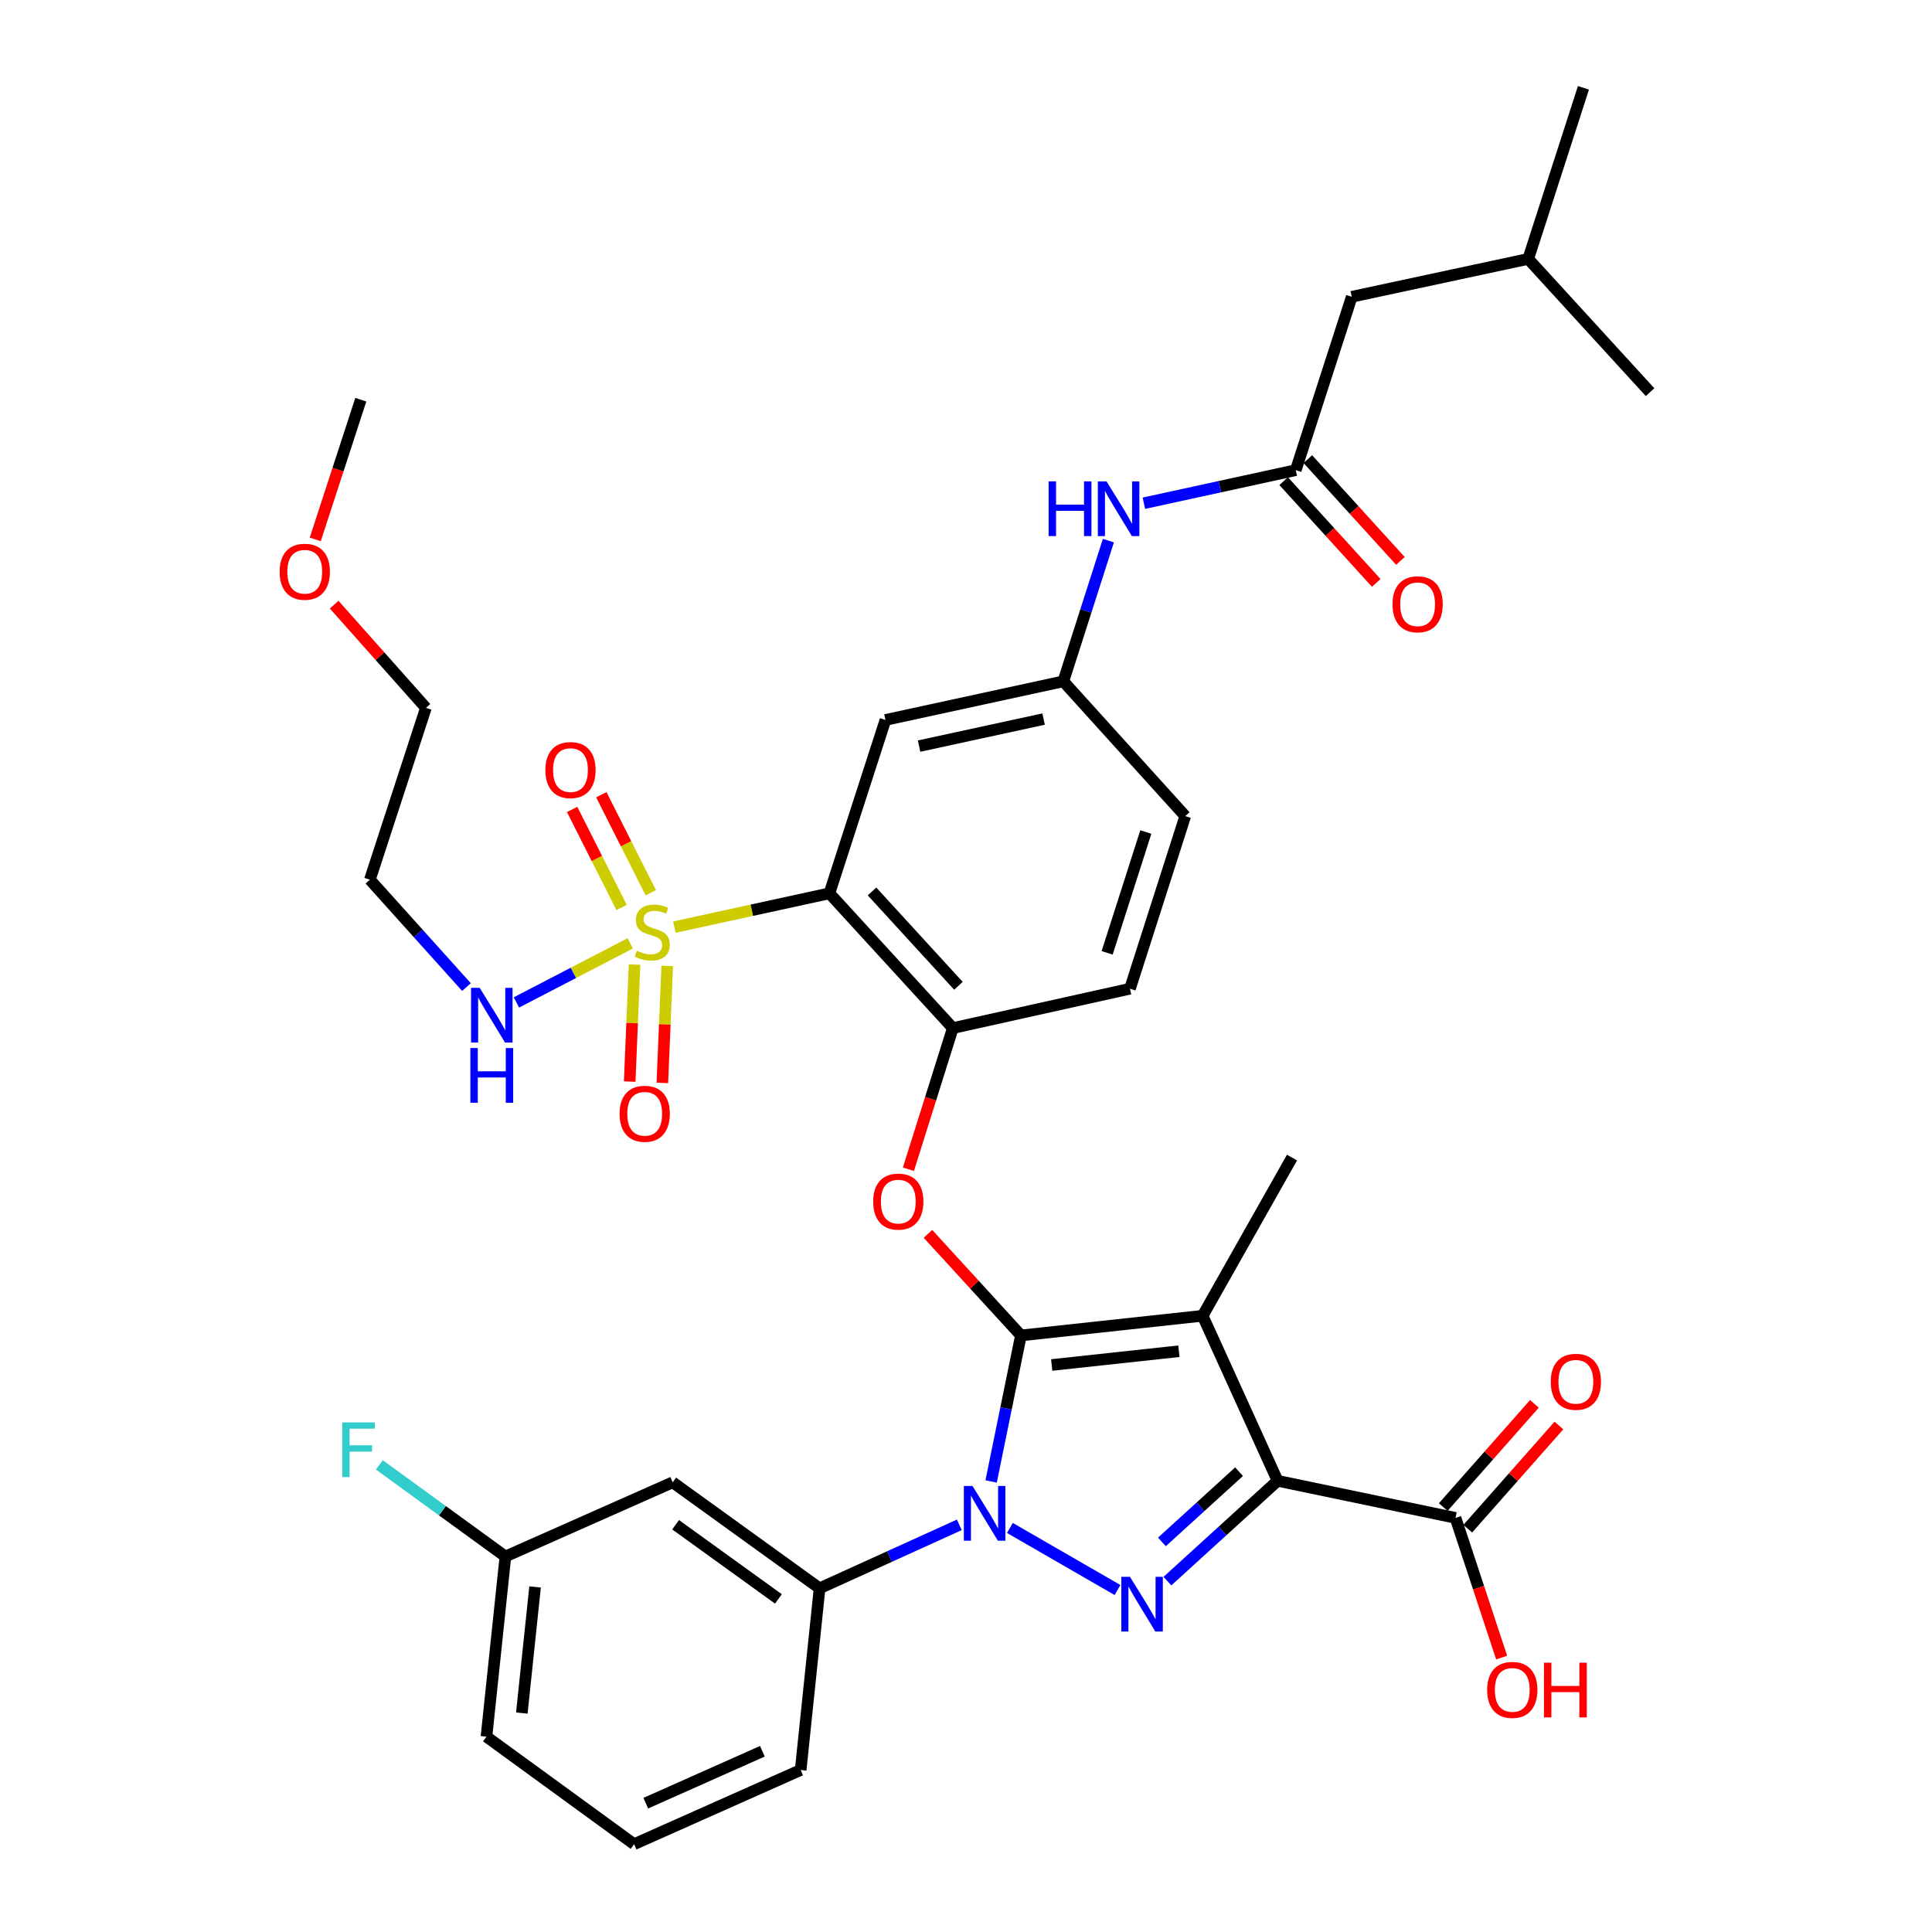 <?xml version='1.0' encoding='iso-8859-1'?>
<svg version='1.1' baseProfile='full'
              xmlns='http://www.w3.org/2000/svg'
                      xmlns:rdkit='http://www.rdkit.org/xml'
                      xmlns:xlink='http://www.w3.org/1999/xlink'
                  xml:space='preserve'
width='1000px' height='1000px' viewBox='0 0 1000 1000'>
<!-- END OF HEADER -->
<rect style='opacity:1.0;fill:#FFFFFF;stroke:none' width='1000' height='1000' x='0' y='0'> </rect>
<path class='bond-0' d='M 528.436,691.222 L 520.719,729.012' style='fill:none;fill-rule:evenodd;stroke:#000000;stroke-width:6px;stroke-linecap:butt;stroke-linejoin:miter;stroke-opacity:1' />
<path class='bond-0' d='M 520.719,729.012 L 513.003,766.802' style='fill:none;fill-rule:evenodd;stroke:#0000FF;stroke-width:6px;stroke-linecap:butt;stroke-linejoin:miter;stroke-opacity:1' />
<path class='bond-2' d='M 528.436,691.222 L 622.481,681.04' style='fill:none;fill-rule:evenodd;stroke:#000000;stroke-width:6px;stroke-linecap:butt;stroke-linejoin:miter;stroke-opacity:1' />
<path class='bond-2' d='M 544.364,706.519 L 610.196,699.392' style='fill:none;fill-rule:evenodd;stroke:#000000;stroke-width:6px;stroke-linecap:butt;stroke-linejoin:miter;stroke-opacity:1' />
<path class='bond-6' d='M 528.436,691.222 L 504.371,664.929' style='fill:none;fill-rule:evenodd;stroke:#000000;stroke-width:6px;stroke-linecap:butt;stroke-linejoin:miter;stroke-opacity:1' />
<path class='bond-6' d='M 504.371,664.929 L 480.306,638.637' style='fill:none;fill-rule:evenodd;stroke:#FF0000;stroke-width:6px;stroke-linecap:butt;stroke-linejoin:miter;stroke-opacity:1' />
<path class='bond-3' d='M 522.725,790.864 L 578.421,822.995' style='fill:none;fill-rule:evenodd;stroke:#0000FF;stroke-width:6px;stroke-linecap:butt;stroke-linejoin:miter;stroke-opacity:1' />
<path class='bond-9' d='M 496.547,789.254 L 460.382,805.679' style='fill:none;fill-rule:evenodd;stroke:#0000FF;stroke-width:6px;stroke-linecap:butt;stroke-linejoin:miter;stroke-opacity:1' />
<path class='bond-9' d='M 460.382,805.679 L 424.217,822.103' style='fill:none;fill-rule:evenodd;stroke:#000000;stroke-width:6px;stroke-linecap:butt;stroke-linejoin:miter;stroke-opacity:1' />
<path class='bond-1' d='M 661.282,766.464 L 622.481,681.04' style='fill:none;fill-rule:evenodd;stroke:#000000;stroke-width:6px;stroke-linecap:butt;stroke-linejoin:miter;stroke-opacity:1' />
<path class='bond-8' d='M 661.282,766.464 L 753.363,785.653' style='fill:none;fill-rule:evenodd;stroke:#000000;stroke-width:6px;stroke-linecap:butt;stroke-linejoin:miter;stroke-opacity:1' />
<path class='bond-37' d='M 661.282,766.464 L 632.765,792.428' style='fill:none;fill-rule:evenodd;stroke:#000000;stroke-width:6px;stroke-linecap:butt;stroke-linejoin:miter;stroke-opacity:1' />
<path class='bond-37' d='M 632.765,792.428 L 604.247,818.392' style='fill:none;fill-rule:evenodd;stroke:#0000FF;stroke-width:6px;stroke-linecap:butt;stroke-linejoin:miter;stroke-opacity:1' />
<path class='bond-37' d='M 641.334,761.74 L 621.372,779.914' style='fill:none;fill-rule:evenodd;stroke:#000000;stroke-width:6px;stroke-linecap:butt;stroke-linejoin:miter;stroke-opacity:1' />
<path class='bond-37' d='M 621.372,779.914 L 601.409,798.089' style='fill:none;fill-rule:evenodd;stroke:#0000FF;stroke-width:6px;stroke-linecap:butt;stroke-linejoin:miter;stroke-opacity:1' />
<path class='bond-21' d='M 622.481,681.04 L 668.738,599.151' style='fill:none;fill-rule:evenodd;stroke:#000000;stroke-width:6px;stroke-linecap:butt;stroke-linejoin:miter;stroke-opacity:1' />
<path class='bond-4' d='M 349.044,479.881 L 389.174,471.132' style='fill:none;fill-rule:evenodd;stroke:#CCCC00;stroke-width:6px;stroke-linecap:butt;stroke-linejoin:miter;stroke-opacity:1' />
<path class='bond-4' d='M 389.174,471.132 L 429.304,462.384' style='fill:none;fill-rule:evenodd;stroke:#000000;stroke-width:6px;stroke-linecap:butt;stroke-linejoin:miter;stroke-opacity:1' />
<path class='bond-13' d='M 328.445,499.252 L 327.183,529.533' style='fill:none;fill-rule:evenodd;stroke:#CCCC00;stroke-width:6px;stroke-linecap:butt;stroke-linejoin:miter;stroke-opacity:1' />
<path class='bond-13' d='M 327.183,529.533 L 325.921,559.814' style='fill:none;fill-rule:evenodd;stroke:#FF0000;stroke-width:6px;stroke-linecap:butt;stroke-linejoin:miter;stroke-opacity:1' />
<path class='bond-13' d='M 345.354,499.957 L 344.091,530.238' style='fill:none;fill-rule:evenodd;stroke:#CCCC00;stroke-width:6px;stroke-linecap:butt;stroke-linejoin:miter;stroke-opacity:1' />
<path class='bond-13' d='M 344.091,530.238 L 342.829,560.519' style='fill:none;fill-rule:evenodd;stroke:#FF0000;stroke-width:6px;stroke-linecap:butt;stroke-linejoin:miter;stroke-opacity:1' />
<path class='bond-14' d='M 336.858,462.09 L 324.049,436.716' style='fill:none;fill-rule:evenodd;stroke:#CCCC00;stroke-width:6px;stroke-linecap:butt;stroke-linejoin:miter;stroke-opacity:1' />
<path class='bond-14' d='M 324.049,436.716 L 311.24,411.342' style='fill:none;fill-rule:evenodd;stroke:#FF0000;stroke-width:6px;stroke-linecap:butt;stroke-linejoin:miter;stroke-opacity:1' />
<path class='bond-14' d='M 321.751,469.716 L 308.942,444.343' style='fill:none;fill-rule:evenodd;stroke:#CCCC00;stroke-width:6px;stroke-linecap:butt;stroke-linejoin:miter;stroke-opacity:1' />
<path class='bond-14' d='M 308.942,444.343 L 296.132,418.969' style='fill:none;fill-rule:evenodd;stroke:#FF0000;stroke-width:6px;stroke-linecap:butt;stroke-linejoin:miter;stroke-opacity:1' />
<path class='bond-16' d='M 326.198,488.296 L 296.75,503.573' style='fill:none;fill-rule:evenodd;stroke:#CCCC00;stroke-width:6px;stroke-linecap:butt;stroke-linejoin:miter;stroke-opacity:1' />
<path class='bond-16' d='M 296.75,503.573 L 267.302,518.851' style='fill:none;fill-rule:evenodd;stroke:#0000FF;stroke-width:6px;stroke-linecap:butt;stroke-linejoin:miter;stroke-opacity:1' />
<path class='bond-5' d='M 429.304,462.384 L 493.179,532.135' style='fill:none;fill-rule:evenodd;stroke:#000000;stroke-width:6px;stroke-linecap:butt;stroke-linejoin:miter;stroke-opacity:1' />
<path class='bond-5' d='M 451.366,461.417 L 496.078,510.243' style='fill:none;fill-rule:evenodd;stroke:#000000;stroke-width:6px;stroke-linecap:butt;stroke-linejoin:miter;stroke-opacity:1' />
<path class='bond-10' d='M 429.304,462.384 L 458.308,372.644' style='fill:none;fill-rule:evenodd;stroke:#000000;stroke-width:6px;stroke-linecap:butt;stroke-linejoin:miter;stroke-opacity:1' />
<path class='bond-7' d='M 470.199,605.194 L 481.689,568.664' style='fill:none;fill-rule:evenodd;stroke:#FF0000;stroke-width:6px;stroke-linecap:butt;stroke-linejoin:miter;stroke-opacity:1' />
<path class='bond-7' d='M 481.689,568.664 L 493.179,532.135' style='fill:none;fill-rule:evenodd;stroke:#000000;stroke-width:6px;stroke-linecap:butt;stroke-linejoin:miter;stroke-opacity:1' />
<path class='bond-20' d='M 493.179,532.135 L 584.874,511.762' style='fill:none;fill-rule:evenodd;stroke:#000000;stroke-width:6px;stroke-linecap:butt;stroke-linejoin:miter;stroke-opacity:1' />
<path class='bond-18' d='M 759.704,791.255 L 783.297,764.55' style='fill:none;fill-rule:evenodd;stroke:#000000;stroke-width:6px;stroke-linecap:butt;stroke-linejoin:miter;stroke-opacity:1' />
<path class='bond-18' d='M 783.297,764.55 L 806.89,737.845' style='fill:none;fill-rule:evenodd;stroke:#FF0000;stroke-width:6px;stroke-linecap:butt;stroke-linejoin:miter;stroke-opacity:1' />
<path class='bond-18' d='M 747.021,780.05 L 770.615,753.345' style='fill:none;fill-rule:evenodd;stroke:#000000;stroke-width:6px;stroke-linecap:butt;stroke-linejoin:miter;stroke-opacity:1' />
<path class='bond-18' d='M 770.615,753.345 L 794.208,726.641' style='fill:none;fill-rule:evenodd;stroke:#FF0000;stroke-width:6px;stroke-linecap:butt;stroke-linejoin:miter;stroke-opacity:1' />
<path class='bond-24' d='M 753.363,785.653 L 765.305,821.797' style='fill:none;fill-rule:evenodd;stroke:#000000;stroke-width:6px;stroke-linecap:butt;stroke-linejoin:miter;stroke-opacity:1' />
<path class='bond-24' d='M 765.305,821.797 L 777.247,857.941' style='fill:none;fill-rule:evenodd;stroke:#FF0000;stroke-width:6px;stroke-linecap:butt;stroke-linejoin:miter;stroke-opacity:1' />
<path class='bond-12' d='M 424.217,822.103 L 348.186,767.244' style='fill:none;fill-rule:evenodd;stroke:#000000;stroke-width:6px;stroke-linecap:butt;stroke-linejoin:miter;stroke-opacity:1' />
<path class='bond-12' d='M 402.911,827.598 L 349.688,789.197' style='fill:none;fill-rule:evenodd;stroke:#000000;stroke-width:6px;stroke-linecap:butt;stroke-linejoin:miter;stroke-opacity:1' />
<path class='bond-28' d='M 424.217,822.103 L 414.421,916.149' style='fill:none;fill-rule:evenodd;stroke:#000000;stroke-width:6px;stroke-linecap:butt;stroke-linejoin:miter;stroke-opacity:1' />
<path class='bond-38' d='M 458.308,372.644 L 550.379,352.656' style='fill:none;fill-rule:evenodd;stroke:#000000;stroke-width:6px;stroke-linecap:butt;stroke-linejoin:miter;stroke-opacity:1' />
<path class='bond-38' d='M 475.709,386.184 L 540.159,372.192' style='fill:none;fill-rule:evenodd;stroke:#000000;stroke-width:6px;stroke-linecap:butt;stroke-linejoin:miter;stroke-opacity:1' />
<path class='bond-11' d='M 670.684,243.342 L 631.379,251.906' style='fill:none;fill-rule:evenodd;stroke:#000000;stroke-width:6px;stroke-linecap:butt;stroke-linejoin:miter;stroke-opacity:1' />
<path class='bond-11' d='M 631.379,251.906 L 592.075,260.47' style='fill:none;fill-rule:evenodd;stroke:#0000FF;stroke-width:6px;stroke-linecap:butt;stroke-linejoin:miter;stroke-opacity:1' />
<path class='bond-19' d='M 664.424,249.036 L 688.384,275.377' style='fill:none;fill-rule:evenodd;stroke:#000000;stroke-width:6px;stroke-linecap:butt;stroke-linejoin:miter;stroke-opacity:1' />
<path class='bond-19' d='M 688.384,275.377 L 712.344,301.719' style='fill:none;fill-rule:evenodd;stroke:#FF0000;stroke-width:6px;stroke-linecap:butt;stroke-linejoin:miter;stroke-opacity:1' />
<path class='bond-19' d='M 676.943,237.649 L 700.903,263.99' style='fill:none;fill-rule:evenodd;stroke:#000000;stroke-width:6px;stroke-linecap:butt;stroke-linejoin:miter;stroke-opacity:1' />
<path class='bond-19' d='M 700.903,263.99 L 724.863,290.332' style='fill:none;fill-rule:evenodd;stroke:#FF0000;stroke-width:6px;stroke-linecap:butt;stroke-linejoin:miter;stroke-opacity:1' />
<path class='bond-22' d='M 670.684,243.342 L 699.669,153.612' style='fill:none;fill-rule:evenodd;stroke:#000000;stroke-width:6px;stroke-linecap:butt;stroke-linejoin:miter;stroke-opacity:1' />
<path class='bond-23' d='M 348.186,767.244 L 261.596,805.641' style='fill:none;fill-rule:evenodd;stroke:#000000;stroke-width:6px;stroke-linecap:butt;stroke-linejoin:miter;stroke-opacity:1' />
<path class='bond-15' d='M 573.703,279.826 L 562.041,316.241' style='fill:none;fill-rule:evenodd;stroke:#0000FF;stroke-width:6px;stroke-linecap:butt;stroke-linejoin:miter;stroke-opacity:1' />
<path class='bond-15' d='M 562.041,316.241 L 550.379,352.656' style='fill:none;fill-rule:evenodd;stroke:#000000;stroke-width:6px;stroke-linecap:butt;stroke-linejoin:miter;stroke-opacity:1' />
<path class='bond-26' d='M 241.446,510.907 L 216.448,483.115' style='fill:none;fill-rule:evenodd;stroke:#0000FF;stroke-width:6px;stroke-linecap:butt;stroke-linejoin:miter;stroke-opacity:1' />
<path class='bond-26' d='M 216.448,483.115 L 191.449,455.323' style='fill:none;fill-rule:evenodd;stroke:#000000;stroke-width:6px;stroke-linecap:butt;stroke-linejoin:miter;stroke-opacity:1' />
<path class='bond-17' d='M 550.379,352.656 L 613.484,422.417' style='fill:none;fill-rule:evenodd;stroke:#000000;stroke-width:6px;stroke-linecap:butt;stroke-linejoin:miter;stroke-opacity:1' />
<path class='bond-25' d='M 584.874,511.762 L 613.484,422.417' style='fill:none;fill-rule:evenodd;stroke:#000000;stroke-width:6px;stroke-linecap:butt;stroke-linejoin:miter;stroke-opacity:1' />
<path class='bond-25' d='M 573.049,493.199 L 593.075,430.658' style='fill:none;fill-rule:evenodd;stroke:#000000;stroke-width:6px;stroke-linecap:butt;stroke-linejoin:miter;stroke-opacity:1' />
<path class='bond-31' d='M 699.669,153.612 L 790.998,134.009' style='fill:none;fill-rule:evenodd;stroke:#000000;stroke-width:6px;stroke-linecap:butt;stroke-linejoin:miter;stroke-opacity:1' />
<path class='bond-27' d='M 261.596,805.641 L 228.974,781.932' style='fill:none;fill-rule:evenodd;stroke:#000000;stroke-width:6px;stroke-linecap:butt;stroke-linejoin:miter;stroke-opacity:1' />
<path class='bond-27' d='M 228.974,781.932 L 196.352,758.223' style='fill:none;fill-rule:evenodd;stroke:#33CCCC;stroke-width:6px;stroke-linecap:butt;stroke-linejoin:miter;stroke-opacity:1' />
<path class='bond-39' d='M 261.596,805.641 L 251.79,898.906' style='fill:none;fill-rule:evenodd;stroke:#000000;stroke-width:6px;stroke-linecap:butt;stroke-linejoin:miter;stroke-opacity:1' />
<path class='bond-39' d='M 276.955,821.4 L 270.091,886.686' style='fill:none;fill-rule:evenodd;stroke:#000000;stroke-width:6px;stroke-linecap:butt;stroke-linejoin:miter;stroke-opacity:1' />
<path class='bond-32' d='M 191.449,455.323 L 220.454,366.383' style='fill:none;fill-rule:evenodd;stroke:#000000;stroke-width:6px;stroke-linecap:butt;stroke-linejoin:miter;stroke-opacity:1' />
<path class='bond-29' d='M 414.421,916.149 L 328.207,954.545' style='fill:none;fill-rule:evenodd;stroke:#000000;stroke-width:6px;stroke-linecap:butt;stroke-linejoin:miter;stroke-opacity:1' />
<path class='bond-29' d='M 394.604,906.449 L 334.254,933.327' style='fill:none;fill-rule:evenodd;stroke:#000000;stroke-width:6px;stroke-linecap:butt;stroke-linejoin:miter;stroke-opacity:1' />
<path class='bond-33' d='M 328.207,954.545 L 251.79,898.906' style='fill:none;fill-rule:evenodd;stroke:#000000;stroke-width:6px;stroke-linecap:butt;stroke-linejoin:miter;stroke-opacity:1' />
<path class='bond-30' d='M 172.965,312.97 L 196.709,339.676' style='fill:none;fill-rule:evenodd;stroke:#FF0000;stroke-width:6px;stroke-linecap:butt;stroke-linejoin:miter;stroke-opacity:1' />
<path class='bond-30' d='M 196.709,339.676 L 220.454,366.383' style='fill:none;fill-rule:evenodd;stroke:#000000;stroke-width:6px;stroke-linecap:butt;stroke-linejoin:miter;stroke-opacity:1' />
<path class='bond-34' d='M 163.176,279.192 L 174.962,243.042' style='fill:none;fill-rule:evenodd;stroke:#FF0000;stroke-width:6px;stroke-linecap:butt;stroke-linejoin:miter;stroke-opacity:1' />
<path class='bond-34' d='M 174.962,243.042 L 186.749,206.892' style='fill:none;fill-rule:evenodd;stroke:#000000;stroke-width:6px;stroke-linecap:butt;stroke-linejoin:miter;stroke-opacity:1' />
<path class='bond-35' d='M 790.998,134.009 L 819.588,45.455' style='fill:none;fill-rule:evenodd;stroke:#000000;stroke-width:6px;stroke-linecap:butt;stroke-linejoin:miter;stroke-opacity:1' />
<path class='bond-36' d='M 790.998,134.009 L 854.074,202.981' style='fill:none;fill-rule:evenodd;stroke:#000000;stroke-width:6px;stroke-linecap:butt;stroke-linejoin:miter;stroke-opacity:1' />
<path  class='atom-1' d='M 503.372 769.152
L 512.652 784.152
Q 513.572 785.632, 515.052 788.312
Q 516.532 790.992, 516.612 791.152
L 516.612 769.152
L 520.372 769.152
L 520.372 797.472
L 516.492 797.472
L 506.532 781.072
Q 505.372 779.152, 504.132 776.952
Q 502.932 774.752, 502.572 774.072
L 502.572 797.472
L 498.892 797.472
L 498.892 769.152
L 503.372 769.152
' fill='#0000FF'/>
<path  class='atom-4' d='M 584.876 816.17
L 594.156 831.17
Q 595.076 832.65, 596.556 835.33
Q 598.036 838.01, 598.116 838.17
L 598.116 816.17
L 601.876 816.17
L 601.876 844.49
L 597.996 844.49
L 588.036 828.09
Q 586.876 826.17, 585.636 823.97
Q 584.436 821.77, 584.076 821.09
L 584.076 844.49
L 580.396 844.49
L 580.396 816.17
L 584.876 816.17
' fill='#0000FF'/>
<path  class='atom-5' d='M 329.618 492.092
Q 329.938 492.212, 331.258 492.772
Q 332.578 493.332, 334.018 493.692
Q 335.498 494.012, 336.938 494.012
Q 339.618 494.012, 341.178 492.732
Q 342.738 491.412, 342.738 489.132
Q 342.738 487.572, 341.938 486.612
Q 341.178 485.652, 339.978 485.132
Q 338.778 484.612, 336.778 484.012
Q 334.258 483.252, 332.738 482.532
Q 331.258 481.812, 330.178 480.292
Q 329.138 478.772, 329.138 476.212
Q 329.138 472.652, 331.538 470.452
Q 333.978 468.252, 338.778 468.252
Q 342.058 468.252, 345.778 469.812
L 344.858 472.892
Q 341.458 471.492, 338.898 471.492
Q 336.138 471.492, 334.618 472.652
Q 333.098 473.772, 333.138 475.732
Q 333.138 477.252, 333.898 478.172
Q 334.698 479.092, 335.818 479.612
Q 336.978 480.132, 338.898 480.732
Q 341.458 481.532, 342.978 482.332
Q 344.498 483.132, 345.578 484.772
Q 346.698 486.372, 346.698 489.132
Q 346.698 493.052, 344.058 495.172
Q 341.458 497.252, 337.098 497.252
Q 334.578 497.252, 332.658 496.692
Q 330.778 496.172, 328.538 495.252
L 329.618 492.092
' fill='#CCCC00'/>
<path  class='atom-7' d='M 451.955 621.945
Q 451.955 615.145, 455.315 611.345
Q 458.675 607.545, 464.955 607.545
Q 471.235 607.545, 474.595 611.345
Q 477.955 615.145, 477.955 621.945
Q 477.955 628.825, 474.555 632.745
Q 471.155 636.625, 464.955 636.625
Q 458.715 636.625, 455.315 632.745
Q 451.955 628.865, 451.955 621.945
M 464.955 633.425
Q 469.275 633.425, 471.595 630.545
Q 473.955 627.625, 473.955 621.945
Q 473.955 616.385, 471.595 613.585
Q 469.275 610.745, 464.955 610.745
Q 460.635 610.745, 458.275 613.545
Q 455.955 616.345, 455.955 621.945
Q 455.955 627.665, 458.275 630.545
Q 460.635 633.425, 464.955 633.425
' fill='#FF0000'/>
<path  class='atom-14' d='M 320.698 576.488
Q 320.698 569.688, 324.058 565.888
Q 327.418 562.088, 333.698 562.088
Q 339.978 562.088, 343.338 565.888
Q 346.698 569.688, 346.698 576.488
Q 346.698 583.368, 343.298 587.288
Q 339.898 591.168, 333.698 591.168
Q 327.458 591.168, 324.058 587.288
Q 320.698 583.408, 320.698 576.488
M 333.698 587.968
Q 338.018 587.968, 340.338 585.088
Q 342.698 582.168, 342.698 576.488
Q 342.698 570.928, 340.338 568.128
Q 338.018 565.288, 333.698 565.288
Q 329.378 565.288, 327.018 568.088
Q 324.698 570.888, 324.698 576.488
Q 324.698 582.208, 327.018 585.088
Q 329.378 587.968, 333.698 587.968
' fill='#FF0000'/>
<path  class='atom-15' d='M 282.282 398.588
Q 282.282 391.788, 285.642 387.988
Q 289.002 384.188, 295.282 384.188
Q 301.562 384.188, 304.922 387.988
Q 308.282 391.788, 308.282 398.588
Q 308.282 405.468, 304.882 409.388
Q 301.482 413.268, 295.282 413.268
Q 289.042 413.268, 285.642 409.388
Q 282.282 405.508, 282.282 398.588
M 295.282 410.068
Q 299.602 410.068, 301.922 407.188
Q 304.282 404.268, 304.282 398.588
Q 304.282 393.028, 301.922 390.228
Q 299.602 387.388, 295.282 387.388
Q 290.962 387.388, 288.602 390.188
Q 286.282 392.988, 286.282 398.588
Q 286.282 404.308, 288.602 407.188
Q 290.962 410.068, 295.282 410.068
' fill='#FF0000'/>
<path  class='atom-16' d='M 542.769 249.161
L 546.609 249.161
L 546.609 261.201
L 561.089 261.201
L 561.089 249.161
L 564.929 249.161
L 564.929 277.481
L 561.089 277.481
L 561.089 264.401
L 546.609 264.401
L 546.609 277.481
L 542.769 277.481
L 542.769 249.161
' fill='#0000FF'/>
<path  class='atom-16' d='M 572.729 249.161
L 582.009 264.161
Q 582.929 265.641, 584.409 268.321
Q 585.889 271.001, 585.969 271.161
L 585.969 249.161
L 589.729 249.161
L 589.729 277.481
L 585.849 277.481
L 575.889 261.081
Q 574.729 259.161, 573.489 256.961
Q 572.289 254.761, 571.929 254.081
L 571.929 277.481
L 568.249 277.481
L 568.249 249.161
L 572.729 249.161
' fill='#0000FF'/>
<path  class='atom-17' d='M 248.284 511.309
L 257.564 526.309
Q 258.484 527.789, 259.964 530.469
Q 261.444 533.149, 261.524 533.309
L 261.524 511.309
L 265.284 511.309
L 265.284 539.629
L 261.404 539.629
L 251.444 523.229
Q 250.284 521.309, 249.044 519.109
Q 247.844 516.909, 247.484 516.229
L 247.484 539.629
L 243.804 539.629
L 243.804 511.309
L 248.284 511.309
' fill='#0000FF'/>
<path  class='atom-17' d='M 243.464 542.461
L 247.304 542.461
L 247.304 554.501
L 261.784 554.501
L 261.784 542.461
L 265.624 542.461
L 265.624 570.781
L 261.784 570.781
L 261.784 557.701
L 247.304 557.701
L 247.304 570.781
L 243.464 570.781
L 243.464 542.461
' fill='#0000FF'/>
<path  class='atom-19' d='M 802.668 715.21
Q 802.668 708.41, 806.028 704.61
Q 809.388 700.81, 815.668 700.81
Q 821.948 700.81, 825.308 704.61
Q 828.668 708.41, 828.668 715.21
Q 828.668 722.09, 825.268 726.01
Q 821.868 729.89, 815.668 729.89
Q 809.428 729.89, 806.028 726.01
Q 802.668 722.13, 802.668 715.21
M 815.668 726.69
Q 819.988 726.69, 822.308 723.81
Q 824.668 720.89, 824.668 715.21
Q 824.668 709.65, 822.308 706.85
Q 819.988 704.01, 815.668 704.01
Q 811.348 704.01, 808.988 706.81
Q 806.668 709.61, 806.668 715.21
Q 806.668 720.93, 808.988 723.81
Q 811.348 726.69, 815.668 726.69
' fill='#FF0000'/>
<path  class='atom-20' d='M 720.76 312.769
Q 720.76 305.969, 724.12 302.169
Q 727.48 298.369, 733.76 298.369
Q 740.04 298.369, 743.4 302.169
Q 746.76 305.969, 746.76 312.769
Q 746.76 319.649, 743.36 323.569
Q 739.96 327.449, 733.76 327.449
Q 727.52 327.449, 724.12 323.569
Q 720.76 319.689, 720.76 312.769
M 733.76 324.249
Q 738.08 324.249, 740.4 321.369
Q 742.76 318.449, 742.76 312.769
Q 742.76 307.209, 740.4 304.409
Q 738.08 301.569, 733.76 301.569
Q 729.44 301.569, 727.08 304.369
Q 724.76 307.169, 724.76 312.769
Q 724.76 318.489, 727.08 321.369
Q 729.44 324.249, 733.76 324.249
' fill='#FF0000'/>
<path  class='atom-25' d='M 769.752 874.683
Q 769.752 867.883, 773.112 864.083
Q 776.472 860.283, 782.752 860.283
Q 789.032 860.283, 792.392 864.083
Q 795.752 867.883, 795.752 874.683
Q 795.752 881.563, 792.352 885.483
Q 788.952 889.363, 782.752 889.363
Q 776.512 889.363, 773.112 885.483
Q 769.752 881.603, 769.752 874.683
M 782.752 886.163
Q 787.072 886.163, 789.392 883.283
Q 791.752 880.363, 791.752 874.683
Q 791.752 869.123, 789.392 866.323
Q 787.072 863.483, 782.752 863.483
Q 778.432 863.483, 776.072 866.283
Q 773.752 869.083, 773.752 874.683
Q 773.752 880.403, 776.072 883.283
Q 778.432 886.163, 782.752 886.163
' fill='#FF0000'/>
<path  class='atom-25' d='M 799.152 860.603
L 802.992 860.603
L 802.992 872.643
L 817.472 872.643
L 817.472 860.603
L 821.312 860.603
L 821.312 888.923
L 817.472 888.923
L 817.472 875.843
L 802.992 875.843
L 802.992 888.923
L 799.152 888.923
L 799.152 860.603
' fill='#FF0000'/>
<path  class='atom-28' d='M 177.163 736.236
L 194.003 736.236
L 194.003 739.476
L 180.963 739.476
L 180.963 748.076
L 192.563 748.076
L 192.563 751.356
L 180.963 751.356
L 180.963 764.556
L 177.163 764.556
L 177.163 736.236
' fill='#33CCCC'/>
<path  class='atom-31' d='M 144.744 295.931
Q 144.744 289.131, 148.104 285.331
Q 151.464 281.531, 157.744 281.531
Q 164.024 281.531, 167.384 285.331
Q 170.744 289.131, 170.744 295.931
Q 170.744 302.811, 167.344 306.731
Q 163.944 310.611, 157.744 310.611
Q 151.504 310.611, 148.104 306.731
Q 144.744 302.851, 144.744 295.931
M 157.744 307.411
Q 162.064 307.411, 164.384 304.531
Q 166.744 301.611, 166.744 295.931
Q 166.744 290.371, 164.384 287.571
Q 162.064 284.731, 157.744 284.731
Q 153.424 284.731, 151.064 287.531
Q 148.744 290.331, 148.744 295.931
Q 148.744 301.651, 151.064 304.531
Q 153.424 307.411, 157.744 307.411
' fill='#FF0000'/>
</svg>
